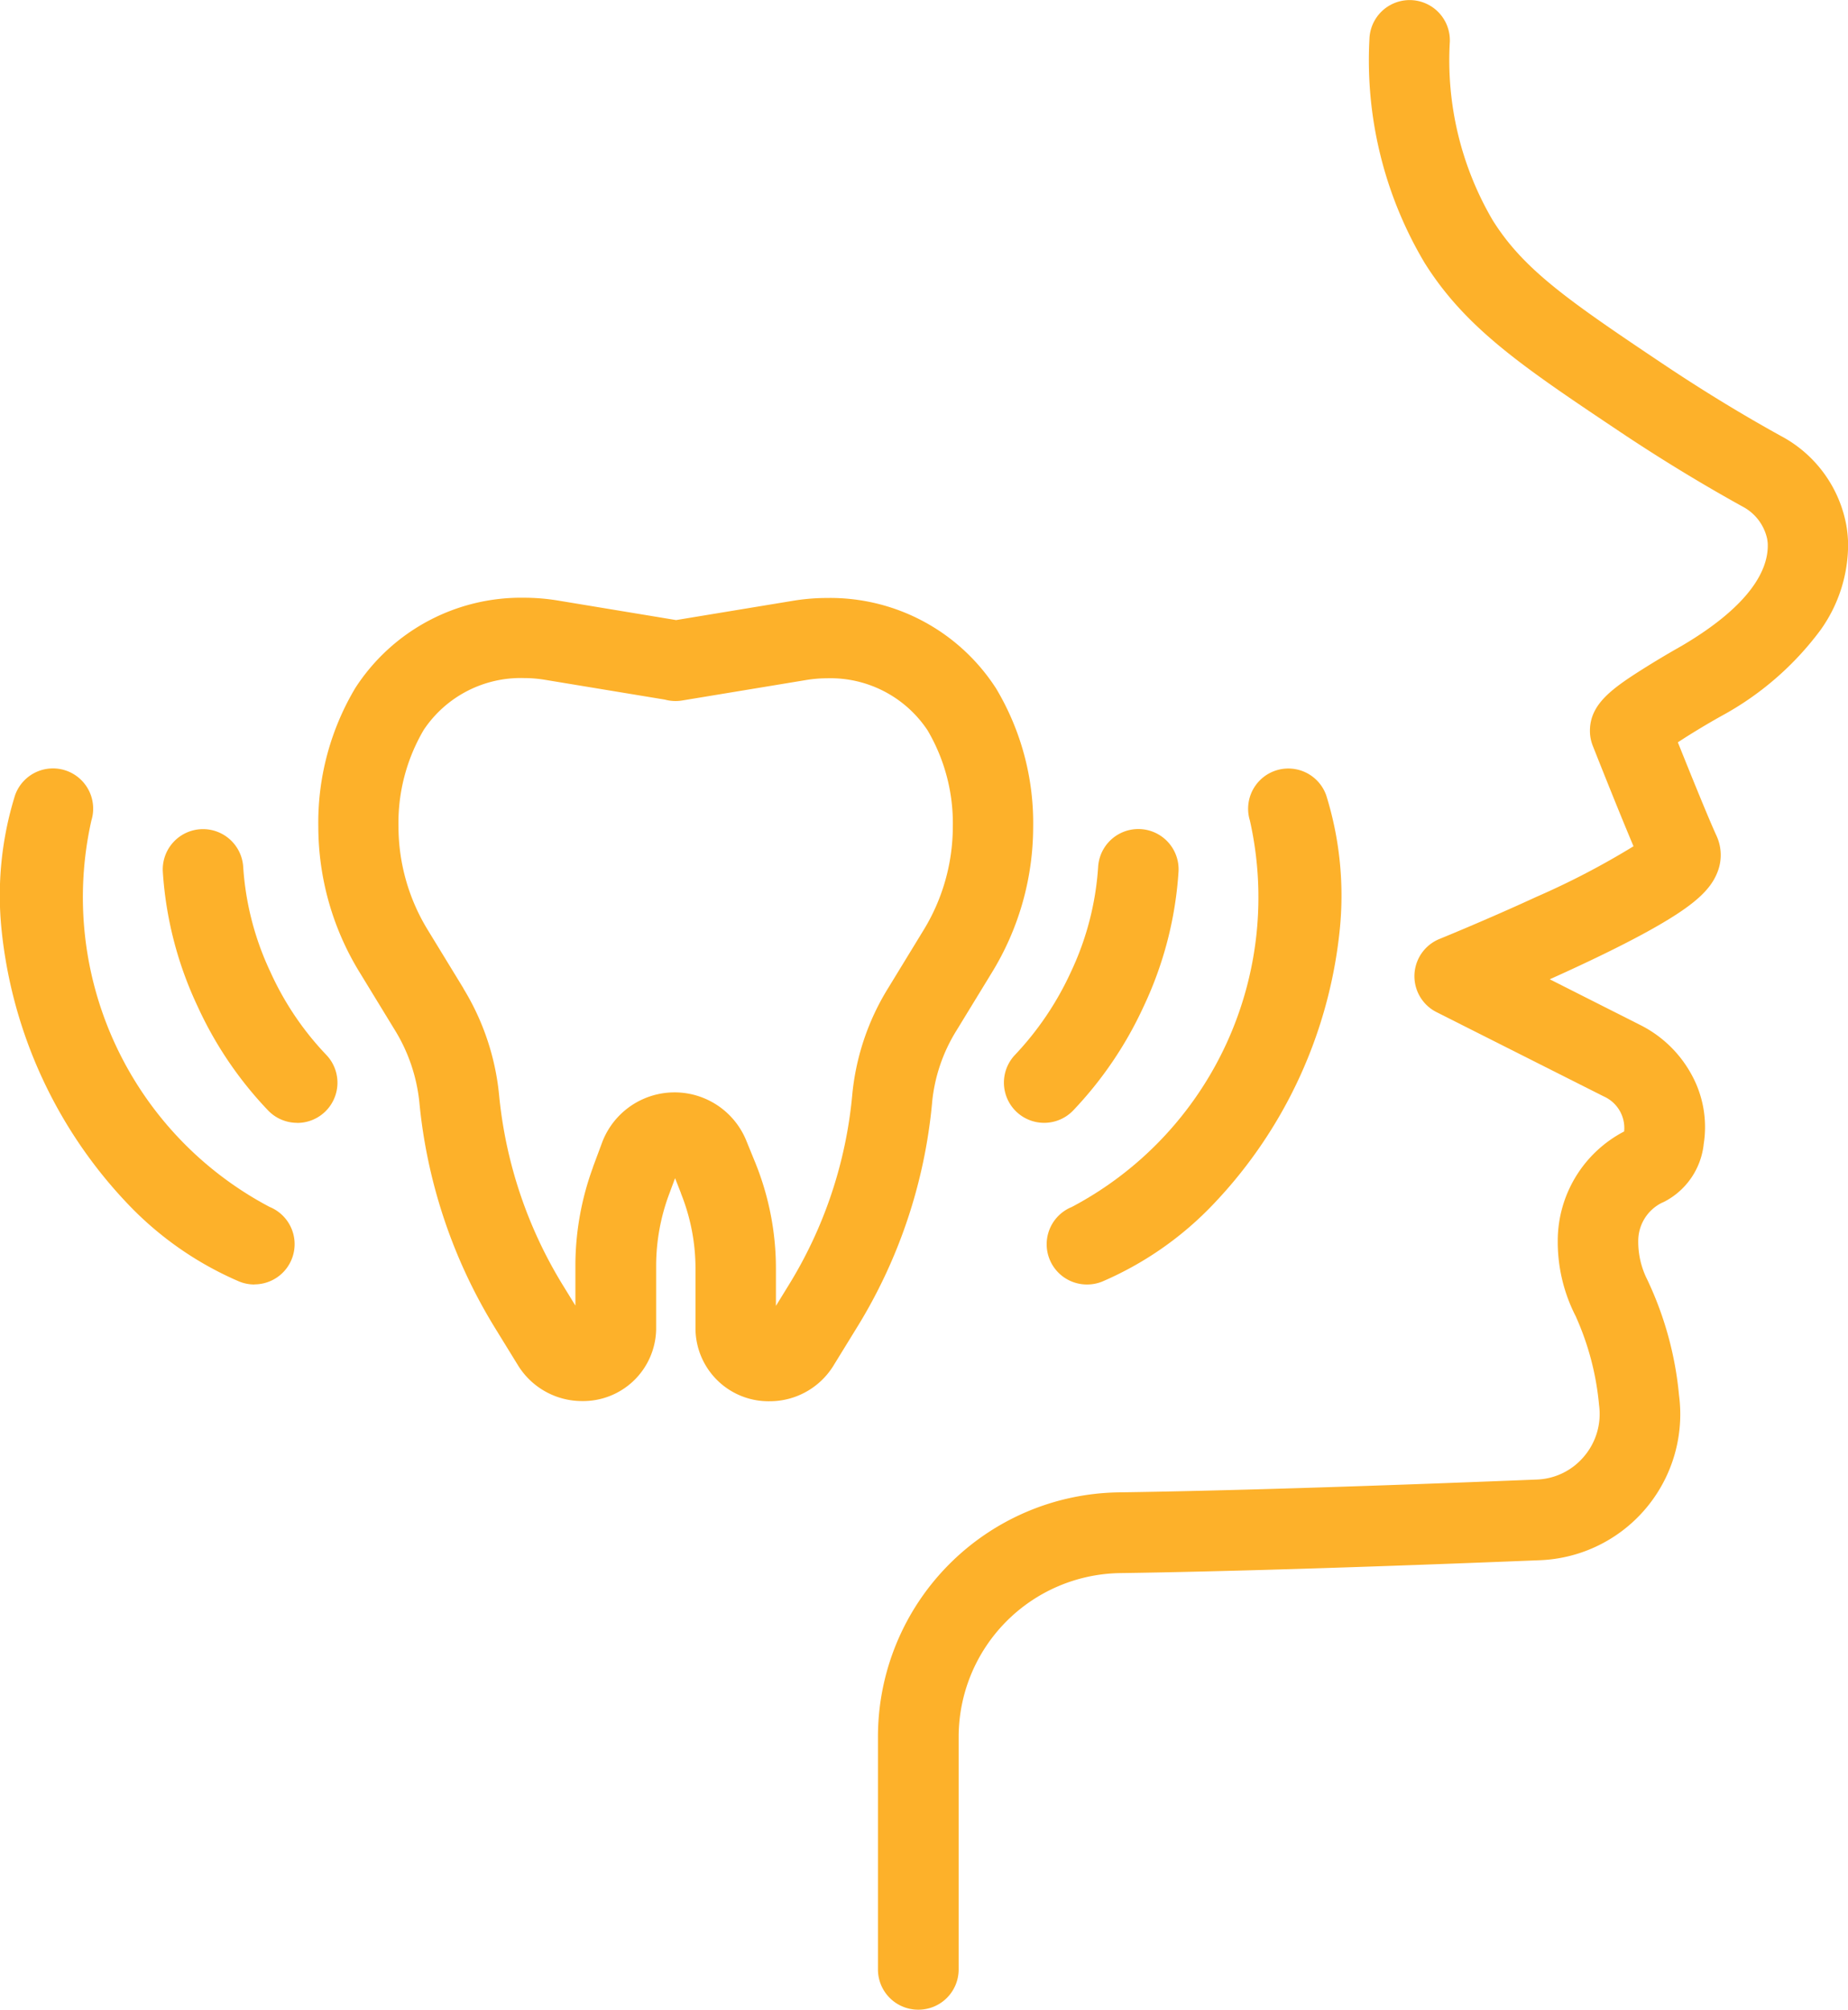 <svg xmlns="http://www.w3.org/2000/svg" width="68.952" height="74.953" viewBox="0 0 68.952 74.953">
  <g id="Group_11849" data-name="Group 11849" transform="translate(1.499 1.5)">
    <path id="Path_1934" data-name="Path 1934" d="M633.583,611.6a2.726,2.726,0,0,1-2.766-2.679v-2.264a7.518,7.518,0,0,0-.544-2.813l0-.01-.218-.554-.232.625a7.669,7.669,0,0,0-.474,2.627v2.382a2.726,2.726,0,0,1-2.766,2.679,2.808,2.808,0,0,1-2.361-1.289l-.009-.014-.88-1.43a19.6,19.6,0,0,1-2.818-8.4,6.361,6.361,0,0,0-.913-2.7l-1.318-2.158a10.4,10.4,0,0,1-1.54-5.42A9.794,9.794,0,0,1,618.123,585a7.367,7.367,0,0,1,6.3-3.368h.008a7.779,7.779,0,0,1,1.263.106l4.4.727,4.354-.718a7.806,7.806,0,0,1,1.266-.106h.008a7.364,7.364,0,0,1,6.311,3.375,9.778,9.778,0,0,1,1.383,5.175,10.4,10.4,0,0,1-1.54,5.42l-1.321,2.162a6.185,6.185,0,0,0-.91,2.688v.008a19.322,19.322,0,0,1-2.817,8.4l-.881,1.432A2.793,2.793,0,0,1,633.583,611.6Zm-.523-8.868a10.5,10.5,0,0,1,.758,3.925v1.386l.461-.749a16.345,16.345,0,0,0,2.385-7.1A9.2,9.2,0,0,1,638,596.2l1.318-2.157a7.4,7.4,0,0,0,1.1-3.856,6.827,6.827,0,0,0-.944-3.613,4.353,4.353,0,0,0-3.75-1.938h-.008a4.833,4.833,0,0,0-.781.067l-4.618.762a1.494,1.494,0,0,1-.639-.033l-4.471-.738a4.811,4.811,0,0,0-.778-.066h-.008a4.354,4.354,0,0,0-3.744,1.933,6.841,6.841,0,0,0-.942,3.618,7.4,7.4,0,0,0,1.1,3.855l1.321,2.162,0,.007a9.337,9.337,0,0,1,1.333,3.976,16.586,16.586,0,0,0,2.387,7.105l.46.748v-1.5a10.66,10.66,0,0,1,.656-3.658l0-.009.354-.951a2.89,2.89,0,0,1,5.355-.062l0,0Z" transform="translate(-606.366 -560.839)" fill="#fdb12a"/>
    <path id="Path_1935" data-name="Path 1935" d="M644.81,628.223a1.5,1.5,0,0,1-1.5-1.5v-8.678a9.116,9.116,0,0,1,8.984-9.116c3.762-.053,9.155-.219,15.6-.478a2.41,2.41,0,0,0,1.763-.864,2.441,2.441,0,0,0,.559-1.909,10.314,10.314,0,0,0-.854-3.277l0-.006a6.084,6.084,0,0,1-.688-2.827,4.6,4.6,0,0,1,2.479-4.1l0-.012a1.29,1.29,0,0,0-.76-1.293l-6.241-3.144a1.5,1.5,0,0,1,.111-2.73c.017-.007,1.756-.713,3.613-1.569a29.364,29.364,0,0,0,3.625-1.888c-.6-1.418-1.475-3.634-1.521-3.75a1.5,1.5,0,0,1-.105-.552c0-.99.8-1.57,2.029-2.342.643-.405,1.276-.763,1.382-.822,2.691-1.581,3.239-2.925,3.224-3.774,0-.009,0-.017,0-.026s0-.056-.021-.192a1.788,1.788,0,0,0-.922-1.213c-1.537-.85-3.078-1.789-4.583-2.795-3.578-2.393-5.737-3.837-7.276-6.29a14.767,14.767,0,0,1-2.06-8.352,1.5,1.5,0,1,1,3,.1,11.792,11.792,0,0,0,1.6,6.662c1.149,1.832,2.793,2.976,6.4,5.389,1.435.958,2.9,1.854,4.364,2.661a4.737,4.737,0,0,1,2.436,3.36c0,.012,0,.024.006.036a4.6,4.6,0,0,1,.054.622,5.487,5.487,0,0,1-1.03,3.214,11.319,11.319,0,0,1-3.688,3.2l-.027.015c-.574.321-1.174.687-1.607.973.443,1.106,1.145,2.842,1.443,3.487a1.723,1.723,0,0,1,.029,1.368c-.255.648-.86,1.195-2.156,1.948-.756.44-1.76.953-2.986,1.526-.377.176-.75.347-1.11.508l3.366,1.7a4.444,4.444,0,0,1,1.9,1.811,4.056,4.056,0,0,1,.474,2.659l0,.014a2.747,2.747,0,0,1-1.467,2.112q-.047.023-.095.043a1.586,1.586,0,0,0-.876,1.409,3.131,3.131,0,0,0,.333,1.448,12.8,12.8,0,0,1,1.188,4.313,5.45,5.45,0,0,1-5.176,6.157c-6.56.264-11.834.426-15.674.481a6.116,6.116,0,0,0-6.028,6.117v8.678A1.5,1.5,0,0,1,644.81,628.223Z" transform="translate(-612.051 -554.77)" fill="#fdb12a"/>
    <path id="Path_1936" data-name="Path 1936" d="M614.374,603.565a1.5,1.5,0,0,1-1.078-.457,14.094,14.094,0,0,1-2.641-3.9,13.815,13.815,0,0,1-1.292-5.012,1.5,1.5,0,1,1,3-.165,10.8,10.8,0,0,0,1.017,3.913,11.111,11.111,0,0,0,2.077,3.081,1.5,1.5,0,0,1-1.078,2.543Z" transform="translate(-604.787 -563.188)" fill="#fdb12a"/>
    <path id="Path_1937" data-name="Path 1937" d="M611.124,608.971a1.5,1.5,0,0,1-.567-.112,12.551,12.551,0,0,1-4.161-2.9,17.375,17.375,0,0,1-4.7-10.191,12.554,12.554,0,0,1,.5-5.041,1.5,1.5,0,0,1,2.849.938,13.058,13.058,0,0,0,6.649,14.413,1.5,1.5,0,0,1-.568,2.889Z" transform="translate(-603.134 -562.565)" fill="#fdb12a"/>
    <path id="Path_1938" data-name="Path 1938" d="M650.79,603.565a1.5,1.5,0,0,1-1.083-2.538,11.42,11.42,0,0,0,2.079-3.082,10.8,10.8,0,0,0,1.019-3.917,1.5,1.5,0,1,1,3,.164,13.815,13.815,0,0,1-1.294,5.016,14.246,14.246,0,0,1-2.635,3.894A1.5,1.5,0,0,1,650.79,603.565Z" transform="translate(-613.331 -563.188)" fill="#fdb12a"/>
    <path id="Path_1939" data-name="Path 1939" d="M652.821,608.971a1.5,1.5,0,0,1-.568-2.889,13.058,13.058,0,0,0,6.649-14.413,1.5,1.5,0,0,1,2.849-.938,12.553,12.553,0,0,1,.5,5.041,17.376,17.376,0,0,1-4.7,10.191,12.55,12.55,0,0,1-4.161,2.9A1.5,1.5,0,0,1,652.821,608.971Z" transform="translate(-613.765 -562.565)" fill="#fdb12a"/>
  </g>
</svg>
